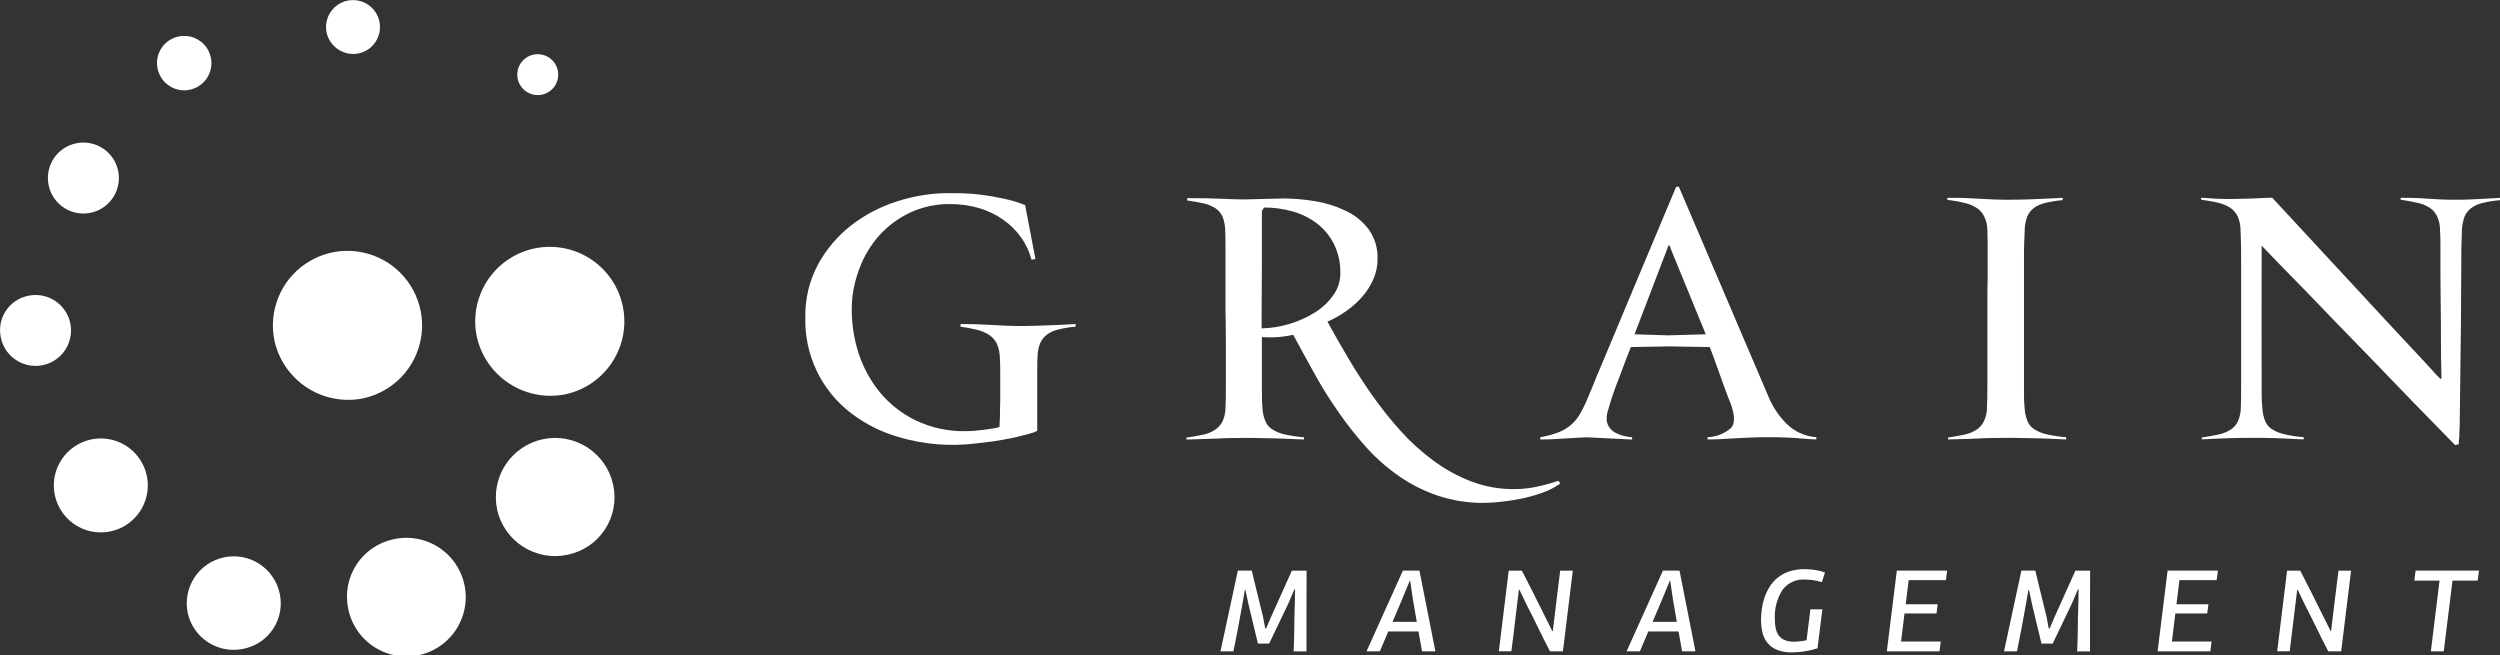 <svg xmlns="http://www.w3.org/2000/svg" width="3170" height="831" viewBox="0 0 3170 831" fill="none"><rect x="0" y="0" width="3170" height="831" fill="#333333" stroke="none"/><g clip-path="url(#clip0_2659_1668)"><path d="M1341.67 417.821C1336.44 419.013 1331.52 421.303 1327.25 424.54C1323.52 427.386 1320.61 431.154 1318.78 435.473C1316.74 440.824 1315.67 446.495 1315.61 452.221C1315.31 456.183 1315.22 462.077 1315.22 469.984V546.357C1312.08 547.918 1308.77 549.125 1305.36 549.954C1300.92 551.206 1295.85 552.49 1290.57 553.741C1285.29 554.993 1279.79 556.15 1274.28 557.116C1268.76 558.083 1264.32 558.938 1260.66 559.493C1253.42 560.317 1245.53 561.315 1236.68 562.361C1203.98 566.313 1170.82 563.508 1139.25 554.122C1117.66 547.904 1097.4 537.751 1079.5 524.174C1060.72 509.921 1045.64 491.384 1035.49 470.112C1025.35 448.84 1020.44 425.451 1021.18 401.897C1020.8 378.847 1026.25 356.073 1037.03 335.696C1047.43 316.529 1061.62 299.676 1078.74 286.164C1096.31 272.509 1116.16 262.084 1137.38 255.377C1158.88 248.384 1181.35 244.838 1203.95 244.871C1207.45 244.871 1212.68 244.871 1220.01 245.061C1227.33 245.252 1235.05 245.806 1243.94 246.884C1252.83 247.961 1261.95 249.593 1271.57 251.637C1281.22 253.618 1290.69 256.433 1299.86 260.051L1312.92 328.439L1307.94 329.294C1305.37 319.19 1300.92 309.66 1294.82 301.201C1288.7 292.503 1281.12 284.933 1272.41 278.828C1263.13 272.282 1252.86 267.28 1241.99 264.012C1229.87 260.453 1217.29 258.681 1204.65 258.752C1187.19 258.539 1169.91 262.226 1154.06 269.542C1139.17 276.565 1125.82 286.463 1114.78 298.666C1103.63 311.259 1094.98 325.866 1089.31 341.701C1083.03 358.309 1079.87 375.935 1080 393.689C1080.1 412.135 1083.04 430.456 1088.72 448.006C1094.56 465.913 1103.64 482.598 1115.49 497.237C1127.88 512.197 1143.31 524.355 1160.76 532.905C1180.86 542.526 1202.95 547.256 1225.22 546.706C1228.93 546.706 1232.83 546.5 1237.33 546.104C1241.83 545.708 1246.05 545.106 1250.28 544.614C1254.24 544.012 1257.89 543.458 1260.92 543.03C1263.13 542.665 1265.31 542.092 1267.41 541.319C1267.41 537.975 1267.64 534.41 1267.86 530.75C1267.86 527.676 1267.86 524.032 1268.03 519.753C1268.21 515.475 1268.3 511.387 1268.3 507.077V471.346C1268.3 464.279 1268.13 458.559 1267.86 454.249C1267.8 447.941 1266.52 441.704 1264.09 435.885C1261.87 431.409 1258.53 427.586 1254.39 424.793C1249.68 421.793 1244.53 419.567 1239.12 418.202C1232.78 416.617 1226 415.365 1217.91 414.209V410.849C1222.54 410.849 1228.06 410.85 1234.68 411.04C1241.31 411.23 1247.87 411.515 1254.88 411.895C1261.88 412.276 1268.57 412.656 1275.16 412.941C1281.76 413.226 1287.34 413.401 1292.19 413.401C1297.86 413.401 1303.98 413.401 1310.46 413.115C1316.95 412.83 1323.49 412.878 1330.05 412.513C1336.62 412.149 1342.86 411.975 1348.55 411.721C1354.59 411.404 1359.65 411.198 1363.86 410.865V414.225C1356.37 414.815 1348.95 416.04 1341.67 417.885" fill="white"></path><path d="M1978.52 613.017C1972.06 617.623 1965.01 621.352 1957.57 624.109C1949.12 627.195 1940.48 629.735 1931.7 631.714C1922.93 633.632 1914.06 635.087 1905.14 636.072C1897.34 637.038 1889.5 637.567 1881.65 637.656C1861.88 637.862 1842.22 634.799 1823.45 628.593C1805.9 622.734 1789.27 614.4 1774.08 603.843C1758.91 593.33 1745.01 581.101 1732.66 567.399C1719.96 553.305 1708.18 538.412 1697.39 522.811C1686.3 507.083 1676.09 490.748 1666.82 473.881C1657.31 456.911 1648.39 440.463 1639.79 424.475C1634.18 425.817 1628.47 426.738 1622.72 427.233C1615.19 427.892 1607.61 427.929 1600.07 427.343V495.478C1600.07 506.379 1600.38 514.207 1600.88 518.897C1601.24 524.062 1602.45 529.132 1604.46 533.902C1606.08 538.106 1609 541.686 1612.79 544.122C1617.44 547.18 1622.61 549.375 1628.05 550.603C1636.39 552.539 1644.87 553.831 1653.41 554.469V557.306C1648.84 557.179 1643.44 556.814 1636.93 556.608C1630.41 556.402 1623.8 555.99 1616.72 555.864C1609.63 555.737 1602.69 555.705 1595.87 555.452C1589.06 555.198 1583.1 555.293 1577.61 555.293C1572.46 555.293 1566.88 555.293 1560.18 555.452C1553.84 555.705 1547.12 555.8 1540.68 556.181C1533.87 556.402 1527.39 556.672 1520.95 556.83C1514.52 556.989 1509.1 557.195 1504.45 557.321V554.881C1512.38 553.74 1519.52 552.425 1525.69 551.094C1531.05 550.004 1536.17 547.918 1540.76 544.946C1544.78 542.217 1548.05 538.523 1550.27 534.203C1552.75 528.485 1554 522.309 1553.93 516.076C1554.39 510.467 1554.39 501.515 1554.39 489.663V431.432C1554.39 424.475 1554.39 417.662 1554.24 411.245C1554.08 404.828 1553.93 398.838 1553.93 393.466V312.783C1553.93 305.526 1553.93 298.903 1553.6 293.024C1553.58 286.806 1552.46 280.64 1550.27 274.818C1548.33 270.439 1545.17 266.706 1541.18 264.059C1536.64 261.18 1531.64 259.13 1526.39 258.006C1519.45 256.393 1512.44 255.129 1505.37 254.219V251.24C1523.41 251.24 1538.42 251.525 1550 252.064C1561.59 252.603 1570.7 252.872 1577.88 252.872L1627.34 251.652C1640.61 251.733 1653.86 252.851 1666.96 254.996C1680.35 257.092 1693.37 261.116 1705.6 266.943C1717.2 272.189 1727.33 280.204 1735.1 290.283C1743.14 301.353 1747.24 314.798 1746.73 328.47C1746.77 337.111 1745.02 345.667 1741.6 353.6C1738.17 361.689 1733.47 369.178 1727.68 375.783C1721.68 382.719 1714.85 388.892 1707.35 394.164C1699.79 399.565 1691.69 404.159 1683.18 407.87C1691.1 422.241 1699.66 437.373 1709.17 453.472C1718.68 469.571 1728.82 485.353 1739.97 501.245C1751.03 516.956 1763.03 531.994 1775.88 546.277C1788.51 560.374 1802.57 573.119 1817.84 584.306C1832.52 595.15 1848.6 603.956 1865.64 610.482C1882.99 617.074 1901.42 620.369 1919.97 620.195C1929.57 620.219 1939.13 619.21 1948.5 617.184C1957.81 615.228 1966.99 612.699 1975.99 609.611L1978.52 613.017ZM1699.56 346.66C1699.89 333.536 1696.99 320.532 1691.12 308.79C1685.88 298.617 1678.41 289.756 1669.28 282.867C1659.97 275.993 1649.47 270.905 1638.3 267.862C1626.82 264.696 1614.95 263.097 1603.04 263.108L1600.07 267.307V332.003L1599.74 399.123V416.394C1623.82 415.787 1647.3 408.728 1667.72 395.954C1676.77 390.286 1684.59 382.868 1690.74 374.135C1696.43 366.122 1699.51 356.55 1699.56 346.723" fill="white"></path><path d="M2303.12 557.226C2297.51 557.068 2291.4 556.624 2284.64 556.054C2278.76 555.515 2272.19 555.087 2264.87 554.77C2257.55 554.454 2249.61 554.39 2241.51 554.39C2234.85 554.39 2227.96 554.39 2220.7 554.77C2213.44 555.151 2206.51 555.357 2199.57 555.769C2192.63 556.181 2186.45 556.608 2180.55 556.878C2174.65 557.147 2169.18 557.211 2165.11 557.211V554.39C2176.19 553.985 2186.79 549.79 2195.15 542.506C2200.01 536.865 2199.74 527.247 2195.05 513.304C2192.5 506.966 2189.54 499.439 2186.56 491.12C2183.58 482.802 2180.74 474.641 2177.9 467.004C2174.73 457.988 2171.47 449.083 2168 440.067L2116.93 439.212L2067.95 440.067C2063.48 451 2059.65 461.157 2056.3 470.411C2053.23 478.333 2050.41 485.749 2047.74 492.863C2045.08 499.978 2043.8 504.509 2042.99 506.76C2041.69 511.291 2040.23 515.617 2039.14 519.816C2037.87 523.201 2037.22 526.786 2037.22 530.401C2037.07 534.212 2038.11 537.975 2040.18 541.175C2042.08 544.15 2044.66 546.628 2047.71 548.401C2051.03 550.21 2054.56 551.604 2058.22 552.552C2061.93 553.523 2065.72 554.175 2069.54 554.501V557.337L2012.32 554.501C2011.78 554.501 2008.96 554.501 2003.85 554.881C1998.75 555.262 1992.89 555.468 1986.23 555.88C1979.57 556.292 1972.88 556.719 1966.8 556.989C1960.36 557.211 1955.88 557.321 1953.07 557.321V554.39C1961.06 553.056 1968.9 550.932 1976.46 548.052C1988.67 543.377 1998.71 534.344 2004.65 522.7C2008.67 515.349 2012.21 507.737 2015.22 499.914C2017.2 495.652 2019.97 488.712 2023.81 479.015C2027.93 469.302 2032.64 457.845 2038.2 444.821C2043.76 431.796 2049.64 417.504 2056.08 402.039C2062.51 386.574 2068.95 371.315 2075.45 355.787C2090.65 319.897 2107.15 280.174 2125.41 236.758H2128.77L2241.81 501.483C2247.2 514.992 2255.29 527.263 2265.58 537.547C2275.69 547.454 2289.01 553.408 2303.13 554.327L2303.12 557.226ZM2118.5 315.445C2118.34 314.89 2117.99 314.019 2117.74 312.815C2117.23 311.801 2116.98 311.23 2116.15 311.23C2115.33 311.23 2115.1 311.753 2115.1 312.815L2072.58 423.889L2115.37 425.22L2162.92 423.889L2118.5 315.445Z" fill="white"></path><path d="M2603.33 556.529C2596.99 556.196 2590.16 555.911 2583.01 555.784C2575.86 555.657 2569.08 555.626 2562.09 555.372C2555.1 555.119 2549.09 555.214 2543.55 555.214C2538.55 555.214 2532.55 555.214 2525.98 555.372C2519.42 555.531 2512.7 555.721 2506.04 556.101C2499.39 556.481 2492.73 556.592 2486.61 556.751C2480.1 556.862 2474.63 557.115 2470.16 557.242V554.802C2477.96 553.661 2484.96 552.346 2491.24 551.015C2496.59 549.893 2501.69 547.804 2506.28 544.851C2510.33 542.199 2513.56 538.481 2515.62 534.108C2518.35 528.467 2519.68 522.247 2519.49 515.981C2519.82 510.034 2519.99 500.949 2519.99 488.727V380.457C2519.99 373.644 2519.99 366.434 2520.25 358.575C2520.5 350.716 2520.34 343.031 2520.34 335.061V311.959C2520.34 304.733 2520.25 298.047 2519.98 292.152C2520.04 285.853 2518.59 279.63 2515.74 274.009C2513.47 269.575 2510.02 265.849 2505.78 263.235C2501.04 260.359 2495.85 258.302 2490.43 257.15C2484.22 255.566 2477.04 254.52 2469.19 253.3V250.844C2473.71 250.844 2479.32 250.844 2485.85 250.939C2492.38 251.034 2499.12 251.414 2506.04 251.81C2512.97 252.206 2519.82 252.618 2526.52 252.84C2533.23 253.062 2538.63 253.284 2543.55 253.284C2549.38 253.284 2555.53 253.284 2562.09 253.11C2568.65 252.935 2575.21 252.793 2581.89 252.428C2588.56 252.064 2594.44 251.826 2600.43 251.636C2606.42 251.446 2611.18 251.034 2615.5 250.844V253.743C2608.05 254.358 2600.66 255.561 2593.39 257.34C2588.13 258.445 2583.16 260.654 2578.81 263.821C2575.09 266.647 2572.22 270.44 2570.51 274.786C2568.44 280.229 2567.37 285.998 2567.34 291.819C2567.08 296.573 2566.97 302.293 2566.66 308.932C2566.34 315.571 2566.42 323.7 2566.42 332.7V497.712C2566.27 504.765 2566.58 511.82 2567.34 518.833C2567.73 523.979 2568.9 529.037 2570.79 533.839C2572.44 538.021 2575.34 541.591 2579.1 544.059C2583.82 547.079 2589.03 549.27 2594.49 550.539C2602.83 552.474 2611.31 553.766 2619.85 554.406V557.242C2615.22 557.115 2609.86 556.735 2603.33 556.529Z" fill="white"></path><path d="M3118.47 546.308C3118.47 549.208 3118.38 551.838 3118.38 554.39C3117.9 557.306 3117.67 560.259 3117.7 563.215L3113.13 564.451C3074.76 525.366 3039.26 488.785 3006.63 454.708C2992.56 440.352 2978.4 425.79 2964.14 411.022C2950.05 396.223 2936.67 382.374 2924.25 369.587C2911.82 356.8 2900.47 345.423 2890.66 335.235C2880.85 325.046 2873.23 317.235 2867.76 311.467V332.716L2867.65 408.218L2867.76 470.236V497.664C2867.68 504.713 2868.02 511.761 2868.77 518.77C2869.13 523.918 2870.29 528.979 2872.19 533.775C2873.83 537.944 2876.72 541.503 2880.47 543.963C2885.2 547.053 2890.46 549.255 2895.99 550.46C2904.22 552.446 2912.61 553.739 2921.06 554.326V557.162C2912.11 556.671 2901.64 556.132 2890.2 555.721C2878.76 555.309 2867.65 555.166 2856.73 555.166C2846.82 555.166 2835.82 555.309 2823.63 555.721C2811.44 556.132 2801.11 556.671 2791.93 557.162V554.706C2799.86 553.597 2807.07 552.266 2813.07 550.951C2818.51 549.834 2823.7 547.751 2828.4 544.803C2832.52 542.229 2835.77 538.482 2837.74 534.044C2840.24 528.327 2841.49 522.141 2841.4 515.902C2841.64 509.975 2841.76 500.864 2841.76 488.664V334.966C2841.76 326.948 2841.76 319.215 2841.64 311.879C2841.51 304.543 2841.29 297.951 2841.03 292.089C2841.04 285.827 2839.73 279.635 2837.18 273.914C2834.96 269.525 2831.62 265.805 2827.48 263.139C2822.81 260.238 2817.67 258.179 2812.28 257.055C2805.94 255.47 2799 254.409 2791.04 253.204V250.733C2798.73 251.335 2804.97 251.683 2809.98 251.953C2814.99 252.222 2819.62 252.349 2823.5 252.349C2827.39 252.349 2831.21 252.254 2834.88 252.206C2838.56 252.159 2842.57 251.953 2847.41 251.953C2849.18 251.953 2851.38 251.858 2854.68 251.731C2857.71 251.636 2861.1 251.43 2864.4 251.319C2867.69 251.208 2871.13 251.002 2873.91 250.875C2877.08 250.875 2879.26 250.717 2881.18 250.717C2920.42 292.897 2955.48 330.74 2986.38 364.247C2999.54 378.624 3012.49 392.621 3025.23 406.237C3037.96 419.853 3049.39 432.102 3059.51 442.982C3069.61 453.788 3077.96 462.614 3084.17 469.554C3087.34 473.391 3090.77 476.997 3094.44 480.345H3094.73C3095.47 480.345 3095.76 480.06 3095.76 479.521C3095.76 478.681 3095.76 474.657 3095.55 467.637C3095.35 460.618 3095.17 452.156 3095.17 442.126C3095.17 432.096 3095.17 421.528 3095.06 410.309C3094.95 399.091 3094.74 388.903 3094.74 379.871C3094.74 373.137 3094.74 365.8 3094.57 358.1C3094.4 350.399 3094.48 342.555 3094.48 334.68V311.958C3094.48 304.717 3094.38 298.03 3093.97 292.168C3094.08 285.894 3092.76 279.678 3090.1 273.993C3087.95 269.62 3084.66 265.901 3080.59 263.219C3075.83 260.276 3070.58 258.215 3065.09 257.134C3058.13 255.499 3051.1 254.214 3044.01 253.284V250.812C3048.61 250.812 3053.72 250.907 3059.48 250.97C3065.23 251.034 3070.99 251.414 3076.72 251.826C3082.46 252.238 3088.23 252.634 3094 252.856C3099.77 253.078 3104.97 253.3 3109.85 253.3C3121.2 253.3 3131.96 253.078 3142.31 252.444C3152.66 251.81 3161.77 251.43 3170.06 250.859V253.807C3162.58 254.411 3155.16 255.609 3147.87 257.388C3142.67 258.523 3137.76 260.73 3133.45 263.868C3129.68 266.693 3126.74 270.488 3124.95 274.849C3123.05 280.339 3121.94 286.076 3121.67 291.883C3121.53 296.636 3121.47 302.356 3121.17 309.011C3120.87 315.666 3120.93 323.763 3120.93 332.779L3120.49 408.281L3118.9 538.735C3118.9 540.953 3118.69 543.488 3118.63 546.308" fill="white"></path><path d="M630.275 646.008C634.56 665.466 646.383 682.433 663.157 693.193C679.93 703.953 700.286 707.629 719.764 703.415C729.392 701.45 738.535 697.596 746.663 692.075C754.791 686.555 761.743 679.478 767.117 671.254C772.492 663.03 776.181 653.822 777.973 644.163C779.764 634.505 779.622 624.587 777.554 614.983C773.438 595.467 761.736 578.385 745.022 567.494C728.308 556.604 707.951 552.796 688.429 556.911C668.907 561.025 651.82 572.723 640.926 589.432C630.032 606.141 626.223 626.492 630.339 646.008" fill="white"></path><path d="M441.533 771.993C444.476 786.626 451.707 800.053 462.305 810.566C472.904 821.078 486.391 828.202 501.05 831.03C515.71 833.859 530.88 832.264 544.63 826.449C558.381 820.634 570.09 810.862 578.27 798.375C586.449 785.889 590.728 771.252 590.562 756.327C590.397 741.402 585.795 726.864 577.341 714.562C568.887 702.259 556.964 692.749 543.088 687.24C529.212 681.731 514.01 680.473 499.417 683.625C489.798 685.601 480.665 689.459 472.543 694.976C464.421 700.494 457.471 707.562 452.091 715.775C446.712 723.987 443.009 733.182 441.197 742.83C439.385 752.478 439.499 762.389 441.533 771.993Z" fill="white"></path><path d="M238.066 777.285C241.465 792.681 250.831 806.102 264.112 814.606C277.393 823.11 293.505 826.002 308.916 822.65C316.542 821.109 323.787 818.068 330.228 813.705C336.67 809.341 342.18 803.742 346.439 797.232C350.697 790.722 353.62 783.431 355.036 775.783C356.453 768.134 356.335 760.28 354.69 752.678C351.426 737.217 342.152 723.686 328.908 715.061C315.665 706.436 299.536 703.424 284.071 706.687C268.605 709.95 255.07 719.221 246.443 732.461C237.815 745.701 234.802 761.824 238.066 777.285Z" fill="white"></path><path d="M69.438 627.343C71.784 638.913 77.517 649.526 85.908 657.833C94.3 666.141 104.971 671.767 116.568 673.999C128.165 676.231 140.163 674.967 151.04 670.368C161.917 665.77 171.181 658.043 177.656 648.17C184.132 638.297 187.526 626.723 187.408 614.917C187.291 603.112 183.666 591.608 176.995 581.866C170.324 572.124 160.907 564.583 149.941 560.202C138.975 555.821 126.953 554.797 115.403 557.259C100.05 560.529 86.608 569.725 78.001 582.849C69.393 595.973 66.316 611.963 69.438 627.343Z" fill="white"></path><path d="M1.03 427.867C2.788 436.608 7.108 444.628 13.44 450.907C19.772 457.187 27.829 461.441 36.586 463.129C45.343 464.817 54.405 463.863 62.618 460.388C70.832 456.913 77.825 451.073 82.709 443.613C87.593 436.153 90.147 427.409 90.045 418.493C89.944 409.578 87.191 400.894 82.139 393.547C77.086 386.2 69.961 380.522 61.671 377.234C53.38 373.947 44.299 373.199 35.583 375.087C29.832 376.255 24.37 378.552 19.514 381.845C14.657 385.137 10.502 389.36 7.289 394.269C4.075 399.177 1.868 404.674 0.793 410.441C-0.281 416.208 -0.201 422.131 1.03 427.867Z" fill="white"></path><path d="M61.609 234.557C63.353 243.311 67.663 251.349 73.991 257.647C80.318 263.946 88.377 268.22 97.142 269.925C105.907 271.631 114.981 270.691 123.21 267.226C131.439 263.76 138.45 257.925 143.352 250.464C148.254 243.003 150.824 234.252 150.736 225.326C150.648 216.4 147.905 207.702 142.857 200.339C137.809 192.975 130.684 187.28 122.389 183.977C114.093 180.675 105.002 179.914 96.273 181.792C84.704 184.243 74.572 191.162 68.08 201.044C61.588 210.925 59.262 222.97 61.609 234.557Z" fill="white"></path><path d="M199.74 86.785C201.082 93.505 204.395 99.674 209.257 104.505C214.119 109.336 220.309 112.61 227.039 113.911C233.769 115.213 240.735 114.481 247.048 111.81C253.36 109.14 258.735 104.65 262.486 98.915C266.238 93.18 268.196 86.457 268.112 79.605C268.028 72.753 265.905 66.081 262.014 60.439C258.123 54.797 252.64 50.441 246.264 47.926C239.887 45.411 232.906 44.85 226.21 46.316C217.359 48.224 209.618 53.542 204.663 61.117C199.708 68.692 197.94 77.915 199.74 86.785Z" fill="white"></path><path d="M414.081 41.214C416.046 50.133 421.45 57.917 429.121 62.877C436.792 67.838 446.11 69.573 455.053 67.707C461.64 66.24 467.647 62.861 472.318 57.992C476.99 53.123 480.118 46.983 481.309 40.343C482.501 33.703 481.703 26.858 479.015 20.67C476.328 14.482 471.871 9.226 466.205 5.562C460.538 1.898 453.915 -0.01 447.167 0.077C440.42 0.164 433.848 2.244 428.279 6.053C422.709 9.862 418.39 15.232 415.864 21.488C413.338 27.744 412.718 34.607 414.081 41.214Z" fill="white"></path><path d="M656.442 99.825C657.469 104.868 659.972 109.491 663.634 113.108C667.295 116.726 671.949 119.173 677.005 120.14C682.061 121.107 687.29 120.549 692.028 118.538C696.766 116.528 700.8 113.154 703.616 108.846C706.432 104.539 707.903 99.492 707.843 94.346C707.784 89.2 706.195 84.189 703.28 79.948C700.364 75.707 696.253 72.428 691.47 70.528C686.686 68.627 681.445 68.192 676.413 69.276C669.722 70.696 663.865 74.707 660.123 80.431C656.381 86.156 655.057 93.129 656.442 99.825Z" fill="white"></path><path d="M604.551 426.853C610.013 451.507 625.002 473.004 646.251 486.657C667.5 500.31 693.286 505.013 717.989 499.741C736.17 495.631 752.73 486.242 765.59 472.754C778.45 459.266 787.037 442.28 790.272 423.929C793.506 405.579 791.245 386.681 783.771 369.611C776.298 352.541 763.946 338.059 748.266 327.984C732.586 317.909 714.278 312.691 695.641 312.984C677.004 313.278 658.869 319.07 643.514 329.633C628.159 340.197 616.269 355.06 609.337 372.357C602.405 389.654 600.74 408.613 604.551 426.853Z" fill="white"></path><path d="M348.017 432.003C353.472 456.662 368.46 478.163 389.711 491.818C410.962 505.472 436.752 510.172 461.456 504.891C479.641 500.783 496.207 491.395 509.072 477.905C521.937 464.415 530.527 447.426 533.764 429.071C537.002 410.716 534.741 391.814 527.266 374.74C519.792 357.665 507.437 343.179 491.753 333.102C476.069 323.025 457.757 317.805 439.115 318.1C420.474 318.394 402.335 324.189 386.977 334.756C371.62 345.323 359.728 360.191 352.797 377.493C345.865 394.795 344.202 413.759 348.017 432.003Z" fill="white"></path><path d="M1605.48 796.837C1606.59 794.159 1607.71 791.482 1608.87 788.915C1610.03 786.348 1611.15 783.67 1612.26 781.071C1612.86 779.693 1613.85 777.427 1615.29 774.289C1616.73 771.152 1618.25 767.65 1620.04 763.768L1625.53 751.52L1630.98 739.43C1632.69 735.643 1634.15 732.332 1635.42 729.495C1636.69 726.659 1637.54 724.742 1638.05 723.601H1656.75C1656.66 740.84 1656.61 757.927 1656.61 774.86V825.961H1640.33C1640.83 815.915 1641.1 806.07 1641.16 796.425C1641.16 786.775 1641.44 776.666 1641.82 766.129L1642.14 747.115H1641.38L1633.53 765.464L1609.27 816.057H1595.1C1592.98 807.607 1590.95 799.246 1588.99 790.974C1587.04 782.703 1585.05 774.348 1583.02 765.907L1579.26 748.177H1578.5L1575.33 766.208C1573.61 776.159 1571.8 786.105 1569.91 796.045C1567.99 805.996 1566.06 815.946 1564.01 825.897H1547.58L1569.59 723.521H1587.23C1589.15 731.676 1590.83 738.67 1592.29 744.501C1593.75 750.332 1595 755.418 1596.06 759.807C1597.13 764.196 1598.06 768.031 1598.85 771.374C1599.65 774.717 1600.44 777.902 1601.28 780.976L1604.29 796.821L1605.48 796.837Z" fill="white"></path><path d="M1803.14 825.882L1798.64 800.672H1760.33L1749.65 825.882H1732.75L1778.89 723.506H1799.85L1820.06 825.882H1803.14ZM1791.7 760.916L1788.09 736.293H1787.61L1778.1 759.427L1765.72 788.519H1796.47L1791.7 760.916Z" fill="white"></path><path d="M1968.98 800.213C1970.5 787.389 1972.04 774.628 1973.58 761.931C1975.12 749.234 1976.71 736.473 1978.33 723.649H1994.31L1981.79 825.851H1965.35C1960.32 816.206 1955.42 806.461 1950.66 796.616C1945.89 786.771 1940.99 776.968 1935.95 767.207L1926.6 747.67C1926.49 747.67 1926.42 747.67 1926.38 747.75C1926.25 747.788 1926.11 747.788 1925.98 747.75C1924.27 760.795 1922.68 773.804 1921.23 786.776C1919.77 799.748 1918.16 812.757 1916.39 825.803H1900.54L1913.06 723.602H1929.78C1934.61 732.961 1939.34 742.23 1943.95 751.41C1948.57 760.589 1953.19 769.869 1957.82 779.25C1959.55 782.736 1961.26 786.222 1963.02 789.692C1964.78 793.162 1966.52 796.648 1968.22 800.134L1968.98 800.213Z" fill="white"></path><path d="M2132.89 825.882L2128.37 800.672H2090.09L2079.41 825.882H2062.53L2108.65 723.506H2129.62L2149.82 825.882H2132.89ZM2121.43 760.916L2117.81 736.293H2117.35L2107.84 759.427L2095.47 788.519H2126.21L2121.43 760.916Z" fill="white"></path><path d="M2288.5 721.716C2293.28 721.686 2298.06 722.089 2302.77 722.92C2306.62 723.59 2310.4 724.587 2314.08 725.899L2310.15 738.147C2306.41 736.991 2302.58 736.138 2298.69 735.596C2295.29 735.129 2291.87 734.886 2288.44 734.867C2282.96 734.529 2277.49 735.574 2272.52 737.905C2267.56 740.237 2263.26 743.78 2260.02 748.209C2253.05 759.329 2249.72 772.346 2250.51 785.445C2250.48 789.308 2250.85 793.165 2251.63 796.949C2252.28 800.176 2253.61 803.225 2255.55 805.885C2257.48 808.438 2260.07 810.425 2263.03 811.637C2266.77 813.106 2270.77 813.796 2274.79 813.665C2277.5 813.639 2280.21 813.459 2282.91 813.126C2285.56 812.877 2288.18 812.406 2290.75 811.716L2295.59 772.61H2310.8L2304.62 822C2299.27 823.784 2293.77 825.104 2288.18 825.945C2282.9 826.786 2277.55 827.216 2272.19 827.229C2265.85 827.42 2259.53 826.381 2253.58 824.171C2248.93 822.357 2244.79 819.437 2241.52 815.662C2238.37 811.868 2236.12 807.401 2234.96 802.605C2233.61 797.138 2232.95 791.521 2232.99 785.889C2233.03 781.527 2233.33 777.171 2233.91 772.848C2234.52 768.005 2235.58 763.23 2237.08 758.587C2238.68 753.762 2240.81 749.128 2243.42 744.77C2246.11 740.269 2249.55 736.261 2253.58 732.918C2257.98 729.33 2262.99 726.551 2268.36 724.71C2274.85 722.568 2281.66 721.555 2288.5 721.716Z" fill="white"></path><path d="M2392.51 825.882L2405.19 723.506H2468.99L2467.4 735.596H2420.2L2416.44 766.193H2456.99L2455.5 777.839H2414.92L2410.55 813.506H2460.9L2459.32 825.882H2392.51Z" fill="white"></path><path d="M2598.97 796.837C2600.08 794.159 2601.22 791.482 2602.38 788.915C2603.54 786.348 2604.66 783.67 2605.77 781.071C2606.37 779.693 2607.36 777.427 2608.8 774.289C2610.24 771.152 2611.78 767.65 2613.55 763.768C2615.33 759.886 2617.15 755.846 2619.04 751.52L2624.49 739.43C2626.2 735.648 2627.69 732.337 2628.94 729.495C2630.2 726.659 2631.08 724.742 2631.58 723.601H2650.28C2650.16 740.84 2650.11 757.927 2650.12 774.86V825.961H2633.84C2634.34 815.915 2634.62 806.07 2634.68 796.425C2634.68 786.775 2634.95 776.666 2635.35 766.129L2635.66 747.115H2634.9L2627.06 765.464L2602.79 816.057H2588.62C2586.53 807.596 2584.47 799.23 2582.52 790.974C2580.57 782.719 2578.57 774.369 2576.56 765.907L2572.79 748.177H2572.03L2568.86 766.208C2567.14 776.159 2565.34 786.105 2563.44 796.045C2561.53 805.985 2559.57 815.936 2557.54 825.897H2541.12L2563.12 723.521H2580.76C2582.65 731.676 2584.34 738.67 2585.82 744.501C2587.26 750.332 2588.53 755.418 2589.59 759.807C2590.65 764.196 2591.57 768.031 2592.38 771.374C2593.19 774.717 2593.96 777.902 2594.79 780.976L2597.78 796.821L2598.97 796.837Z" fill="white"></path><path d="M2735.85 825.882L2748.53 723.506H2812.31L2810.73 735.596H2763.53L2759.77 766.193H2800.33L2798.74 777.839H2758.33L2753.95 813.506H2804.31L2802.72 825.882H2735.85Z" fill="white"></path><path d="M2955.84 800.213C2957.35 787.389 2958.88 774.628 2960.43 761.931C2961.99 749.234 2963.57 736.473 2965.19 723.649H2981.15L2968.63 825.851H2952.21C2947.2 816.201 2942.27 806.44 2937.53 796.616C2932.79 786.792 2927.83 776.952 2922.8 767.207L2913.47 747.67C2913.43 747.665 2913.38 747.669 2913.34 747.683C2913.3 747.696 2913.26 747.719 2913.23 747.75C2913.11 747.786 2912.97 747.786 2912.85 747.75C2911.16 760.795 2909.57 773.804 2908.1 786.776C2906.62 799.748 2905.03 812.757 2903.34 825.803H2887.49L2900 723.602H2916.73C2921.56 732.961 2926.29 742.23 2930.9 751.41C2935.52 760.589 2940.14 769.869 2944.77 779.25C2946.48 782.736 2948.22 786.216 2949.97 789.692C2951.73 793.178 2953.47 796.648 2955.17 800.134L2955.84 800.213Z" fill="white"></path><path d="M3082.33 825.881L3093.35 736.213H3061.38L3062.96 723.537H3143.32L3141.74 736.213H3109.77L3098.67 825.881H3082.33Z" fill="white"></path></g><defs><clipPath id="clip0_2659_1668"><rect width="3170" height="831" fill="white"></rect></clipPath></defs></svg>